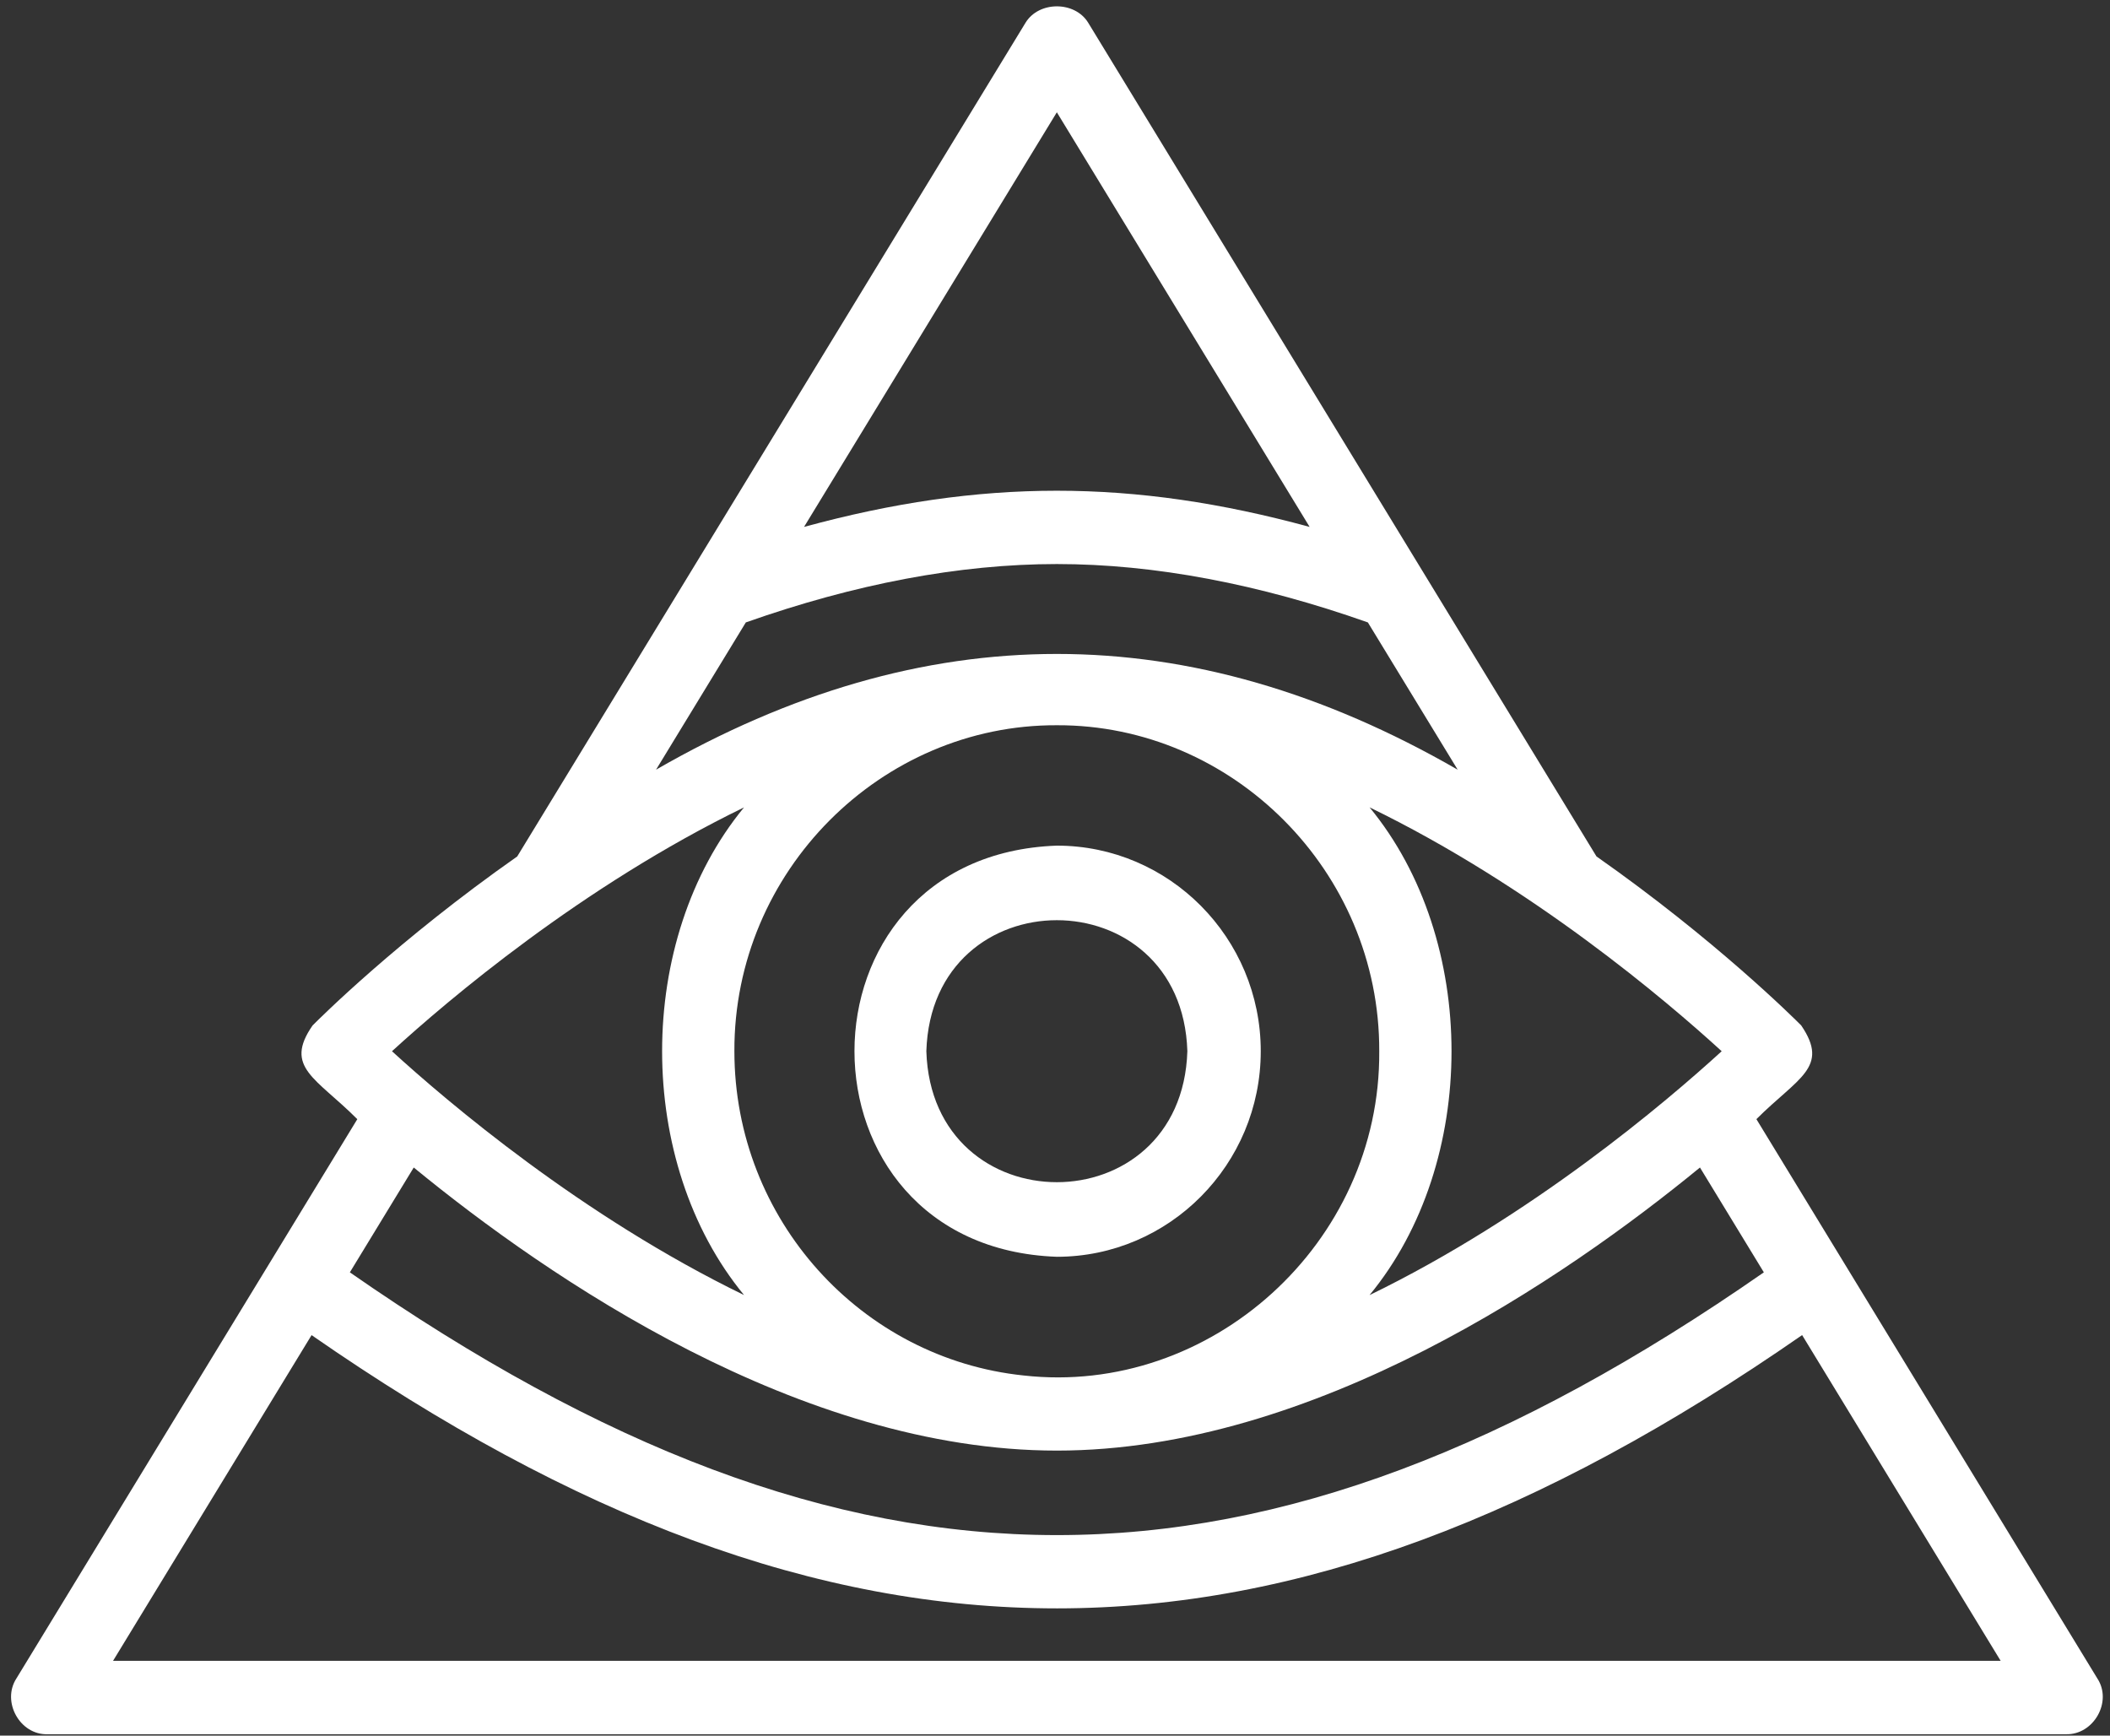 <?xml version="1.0" encoding="UTF-8" standalone="no"?><svg xmlns="http://www.w3.org/2000/svg" xmlns:xlink="http://www.w3.org/1999/xlink" fill="#ffffff" height="47.3" preserveAspectRatio="xMidYMid meet" version="1" viewBox="3.2 8.3 57.5 47.3" width="57.5" zoomAndPan="magnify"><rect x="3.2" y="8.3" width="57.5" height="47.3" fill="#333333" stroke="none"/><g id="change1_1"><path d="m60.354,54.041c-1.741-2.865-7.667-12.574-9.29-15.241,1.131-1.13,2.004-1.408,1.221-2.554-.189-.19-2.34-2.334-5.579-4.606,0,0-13.851-22.72-13.851-22.72-.363-.596-1.345-.596-1.708,0l-13.852,22.721c-3.239,2.272-5.389,4.416-5.577,4.606-.794,1.143.104,1.432,1.219,2.554 0-0-9.287,15.237-9.29,15.242-.408.631.094,1.546.854,1.52-0.0 0,55.0 0,55.0 0.0.751.021,1.272-.885.854-1.521Zm-19.831-10.447c2.977-3.612,2.977-9.679-0-13.291,4.423,2.148,8.084,5.264,9.595,6.646-1.512,1.382-5.173,4.497-9.595,6.646Zm-9.426,2.192c-4.422-.458-7.884-4.247-7.884-8.837-.018-4.912,4.009-8.904,8.787-8.884,4.778-.019,8.804,3.972,8.786,8.884.039,5.242-4.604,9.406-9.689,8.837Zm.903-34.426l6.889,11.3c-4.818-1.315-8.96-1.315-13.778 0,0,0,6.889-11.3,6.889-11.3Zm-8.476,13.903c2.966-1.047,5.818-1.591,8.476-1.591,2.659,0,5.511.543,8.476,1.591l2.447,4.013c-7.305-4.207-14.545-4.204-21.845 0,0-0,2.447-4.014,2.447-4.014Zm-.048,5.04c-2.977,3.612-2.977,9.678 0,13.291-4.422-2.148-8.083-5.264-9.594-6.645,1.511-1.382,5.172-4.497,9.594-6.645Zm8.524,17.53c6.998,0,13.847-4.698,17.526-7.715l1.741,2.857c-13.731,9.554-24.818,9.542-38.533 0,0,0,1.741-2.857,1.741-2.857,3.678,3.017,10.527,7.715,17.525,7.715Zm-25.719,5.729l5.41-8.876c14.311,9.937,26.328,9.922,40.619-.001,0,0,5.41,8.877,5.41,8.877H6.281Z"/></g><g id="change1_2"><path d="m37.557,36.948c0-3.089-2.493-5.602-5.557-5.602-7.354.262-7.352,10.943 0,11.205,3.063,0,5.557-2.513,5.557-5.603Zm-9.113,0c.15-4.761,6.964-4.759,7.113 0-.15,4.761-6.964,4.76-7.113-0Z"/></g></svg>